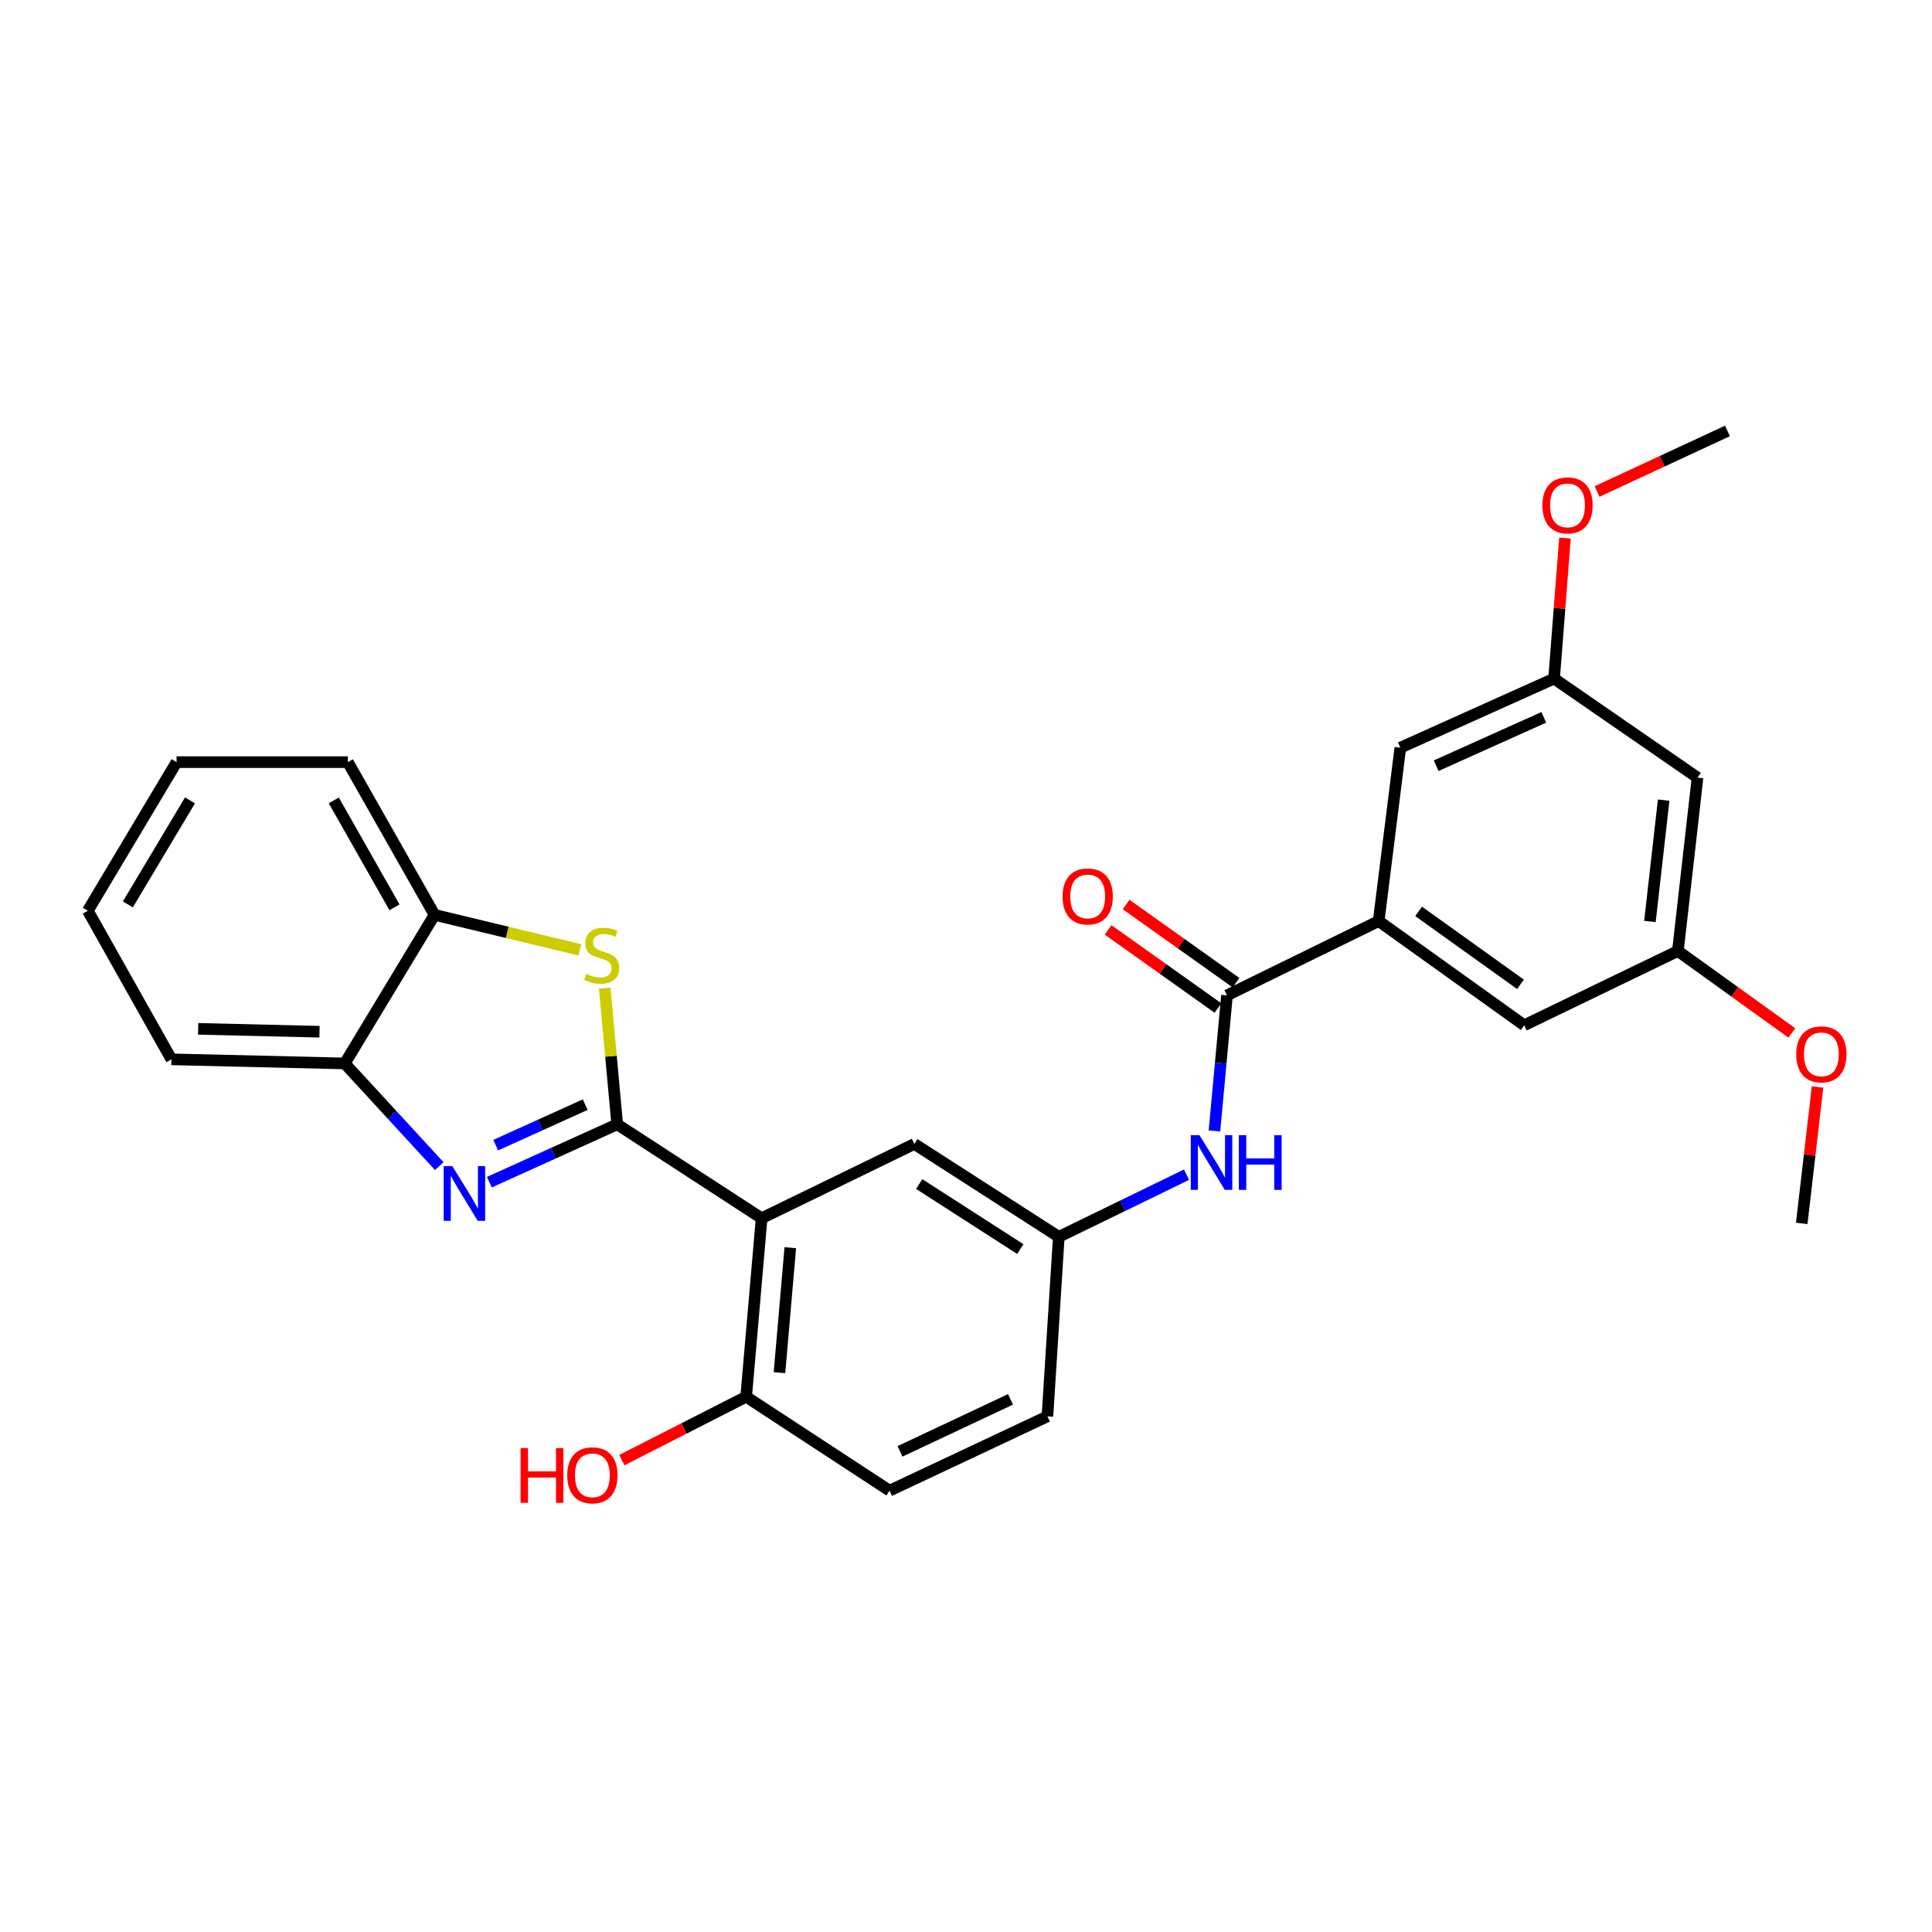 <?xml version='1.0' encoding='iso-8859-1'?>
<svg version='1.1' baseProfile='full'
              xmlns='http://www.w3.org/2000/svg'
                      xmlns:rdkit='http://www.rdkit.org/xml'
                      xmlns:xlink='http://www.w3.org/1999/xlink'
                  xml:space='preserve'
width='1000px' height='1000px' viewBox='0 0 1000 1000'>
<!-- END OF HEADER -->
<rect style='opacity:1.0;fill:#FFFFFF;stroke:none' width='1000' height='1000' x='0' y='0'> </rect>
<path class='bond-0' d='M 319.463,581.94 L 286.379,596.917' style='fill:none;fill-rule:evenodd;stroke:#000000;stroke-width:6px;stroke-linecap:butt;stroke-linejoin:miter;stroke-opacity:1' />
<path class='bond-0' d='M 286.379,596.917 L 253.295,611.894' style='fill:none;fill-rule:evenodd;stroke:#0000FF;stroke-width:6px;stroke-linecap:butt;stroke-linejoin:miter;stroke-opacity:1' />
<path class='bond-0' d='M 302.896,571.761 L 279.737,582.245' style='fill:none;fill-rule:evenodd;stroke:#000000;stroke-width:6px;stroke-linecap:butt;stroke-linejoin:miter;stroke-opacity:1' />
<path class='bond-0' d='M 279.737,582.245 L 256.578,592.729' style='fill:none;fill-rule:evenodd;stroke:#0000FF;stroke-width:6px;stroke-linecap:butt;stroke-linejoin:miter;stroke-opacity:1' />
<path class='bond-1' d='M 319.463,581.94 L 394.211,630.56' style='fill:none;fill-rule:evenodd;stroke:#000000;stroke-width:6px;stroke-linecap:butt;stroke-linejoin:miter;stroke-opacity:1' />
<path class='bond-2' d='M 319.463,581.94 L 316.233,546.69' style='fill:none;fill-rule:evenodd;stroke:#000000;stroke-width:6px;stroke-linecap:butt;stroke-linejoin:miter;stroke-opacity:1' />
<path class='bond-2' d='M 316.233,546.69 L 313.002,511.44' style='fill:none;fill-rule:evenodd;stroke:#CCCC00;stroke-width:6px;stroke-linecap:butt;stroke-linejoin:miter;stroke-opacity:1' />
<path class='bond-5' d='M 227.359,603.585 L 202.905,577.015' style='fill:none;fill-rule:evenodd;stroke:#0000FF;stroke-width:6px;stroke-linecap:butt;stroke-linejoin:miter;stroke-opacity:1' />
<path class='bond-5' d='M 202.905,577.015 L 178.45,550.444' style='fill:none;fill-rule:evenodd;stroke:#000000;stroke-width:6px;stroke-linecap:butt;stroke-linejoin:miter;stroke-opacity:1' />
<path class='bond-8' d='M 394.211,630.56 L 386.212,722.952' style='fill:none;fill-rule:evenodd;stroke:#000000;stroke-width:6px;stroke-linecap:butt;stroke-linejoin:miter;stroke-opacity:1' />
<path class='bond-8' d='M 409.056,645.808 L 403.457,710.483' style='fill:none;fill-rule:evenodd;stroke:#000000;stroke-width:6px;stroke-linecap:butt;stroke-linejoin:miter;stroke-opacity:1' />
<path class='bond-9' d='M 394.211,630.56 L 473.271,592.104' style='fill:none;fill-rule:evenodd;stroke:#000000;stroke-width:6px;stroke-linecap:butt;stroke-linejoin:miter;stroke-opacity:1' />
<path class='bond-6' d='M 300.132,491.64 L 262.524,482.586' style='fill:none;fill-rule:evenodd;stroke:#CCCC00;stroke-width:6px;stroke-linecap:butt;stroke-linejoin:miter;stroke-opacity:1' />
<path class='bond-6' d='M 262.524,482.586 L 224.915,473.531' style='fill:none;fill-rule:evenodd;stroke:#000000;stroke-width:6px;stroke-linecap:butt;stroke-linejoin:miter;stroke-opacity:1' />
<path class='bond-3' d='M 635.087,515.191 L 631.842,550.286' style='fill:none;fill-rule:evenodd;stroke:#000000;stroke-width:6px;stroke-linecap:butt;stroke-linejoin:miter;stroke-opacity:1' />
<path class='bond-3' d='M 631.842,550.286 L 628.598,585.381' style='fill:none;fill-rule:evenodd;stroke:#0000FF;stroke-width:6px;stroke-linecap:butt;stroke-linejoin:miter;stroke-opacity:1' />
<path class='bond-4' d='M 635.087,515.191 L 713.601,476.735' style='fill:none;fill-rule:evenodd;stroke:#000000;stroke-width:6px;stroke-linecap:butt;stroke-linejoin:miter;stroke-opacity:1' />
<path class='bond-13' d='M 639.754,508.628 L 611.31,488.402' style='fill:none;fill-rule:evenodd;stroke:#000000;stroke-width:6px;stroke-linecap:butt;stroke-linejoin:miter;stroke-opacity:1' />
<path class='bond-13' d='M 611.31,488.402 L 582.866,468.176' style='fill:none;fill-rule:evenodd;stroke:#FF0000;stroke-width:6px;stroke-linecap:butt;stroke-linejoin:miter;stroke-opacity:1' />
<path class='bond-13' d='M 630.42,521.754 L 601.976,501.528' style='fill:none;fill-rule:evenodd;stroke:#000000;stroke-width:6px;stroke-linecap:butt;stroke-linejoin:miter;stroke-opacity:1' />
<path class='bond-13' d='M 601.976,501.528 L 573.533,481.301' style='fill:none;fill-rule:evenodd;stroke:#FF0000;stroke-width:6px;stroke-linecap:butt;stroke-linejoin:miter;stroke-opacity:1' />
<path class='bond-11' d='M 713.601,476.735 L 788.913,530.67' style='fill:none;fill-rule:evenodd;stroke:#000000;stroke-width:6px;stroke-linecap:butt;stroke-linejoin:miter;stroke-opacity:1' />
<path class='bond-11' d='M 734.275,471.731 L 786.993,509.486' style='fill:none;fill-rule:evenodd;stroke:#000000;stroke-width:6px;stroke-linecap:butt;stroke-linejoin:miter;stroke-opacity:1' />
<path class='bond-12' d='M 713.601,476.735 L 724.813,387.009' style='fill:none;fill-rule:evenodd;stroke:#000000;stroke-width:6px;stroke-linecap:butt;stroke-linejoin:miter;stroke-opacity:1' />
<path class='bond-22' d='M 178.45,550.444 L 88.725,548.306' style='fill:none;fill-rule:evenodd;stroke:#000000;stroke-width:6px;stroke-linecap:butt;stroke-linejoin:miter;stroke-opacity:1' />
<path class='bond-22' d='M 165.375,534.023 L 102.567,532.526' style='fill:none;fill-rule:evenodd;stroke:#000000;stroke-width:6px;stroke-linecap:butt;stroke-linejoin:miter;stroke-opacity:1' />
<path class='bond-28' d='M 178.45,550.444 L 224.915,473.531' style='fill:none;fill-rule:evenodd;stroke:#000000;stroke-width:6px;stroke-linecap:butt;stroke-linejoin:miter;stroke-opacity:1' />
<path class='bond-23' d='M 224.915,473.531 L 180.052,394.48' style='fill:none;fill-rule:evenodd;stroke:#000000;stroke-width:6px;stroke-linecap:butt;stroke-linejoin:miter;stroke-opacity:1' />
<path class='bond-23' d='M 204.178,469.623 L 172.774,414.287' style='fill:none;fill-rule:evenodd;stroke:#000000;stroke-width:6px;stroke-linecap:butt;stroke-linejoin:miter;stroke-opacity:1' />
<path class='bond-7' d='M 614.15,608.009 L 581.093,624.094' style='fill:none;fill-rule:evenodd;stroke:#0000FF;stroke-width:6px;stroke-linecap:butt;stroke-linejoin:miter;stroke-opacity:1' />
<path class='bond-7' d='M 581.093,624.094 L 548.036,640.179' style='fill:none;fill-rule:evenodd;stroke:#000000;stroke-width:6px;stroke-linecap:butt;stroke-linejoin:miter;stroke-opacity:1' />
<path class='bond-17' d='M 386.212,722.952 L 460.44,771.564' style='fill:none;fill-rule:evenodd;stroke:#000000;stroke-width:6px;stroke-linecap:butt;stroke-linejoin:miter;stroke-opacity:1' />
<path class='bond-19' d='M 386.212,722.952 L 354.03,739.362' style='fill:none;fill-rule:evenodd;stroke:#000000;stroke-width:6px;stroke-linecap:butt;stroke-linejoin:miter;stroke-opacity:1' />
<path class='bond-19' d='M 354.03,739.362 L 321.848,755.771' style='fill:none;fill-rule:evenodd;stroke:#FF0000;stroke-width:6px;stroke-linecap:butt;stroke-linejoin:miter;stroke-opacity:1' />
<path class='bond-10' d='M 473.271,592.104 L 548.036,640.179' style='fill:none;fill-rule:evenodd;stroke:#000000;stroke-width:6px;stroke-linecap:butt;stroke-linejoin:miter;stroke-opacity:1' />
<path class='bond-10' d='M 475.775,612.862 L 528.111,646.514' style='fill:none;fill-rule:evenodd;stroke:#000000;stroke-width:6px;stroke-linecap:butt;stroke-linejoin:miter;stroke-opacity:1' />
<path class='bond-18' d='M 548.036,640.179 L 542.149,733.108' style='fill:none;fill-rule:evenodd;stroke:#000000;stroke-width:6px;stroke-linecap:butt;stroke-linejoin:miter;stroke-opacity:1' />
<path class='bond-16' d='M 788.913,530.67 L 868.474,492.232' style='fill:none;fill-rule:evenodd;stroke:#000000;stroke-width:6px;stroke-linecap:butt;stroke-linejoin:miter;stroke-opacity:1' />
<path class='bond-15' d='M 724.813,387.009 L 804.392,351.237' style='fill:none;fill-rule:evenodd;stroke:#000000;stroke-width:6px;stroke-linecap:butt;stroke-linejoin:miter;stroke-opacity:1' />
<path class='bond-15' d='M 743.353,396.333 L 799.058,371.292' style='fill:none;fill-rule:evenodd;stroke:#000000;stroke-width:6px;stroke-linecap:butt;stroke-linejoin:miter;stroke-opacity:1' />
<path class='bond-14' d='M 878.638,402.506 L 804.392,351.237' style='fill:none;fill-rule:evenodd;stroke:#000000;stroke-width:6px;stroke-linecap:butt;stroke-linejoin:miter;stroke-opacity:1' />
<path class='bond-31' d='M 878.638,402.506 L 868.474,492.232' style='fill:none;fill-rule:evenodd;stroke:#000000;stroke-width:6px;stroke-linecap:butt;stroke-linejoin:miter;stroke-opacity:1' />
<path class='bond-31' d='M 861.11,414.152 L 853.995,476.96' style='fill:none;fill-rule:evenodd;stroke:#000000;stroke-width:6px;stroke-linecap:butt;stroke-linejoin:miter;stroke-opacity:1' />
<path class='bond-20' d='M 804.392,351.237 L 807.209,314.875' style='fill:none;fill-rule:evenodd;stroke:#000000;stroke-width:6px;stroke-linecap:butt;stroke-linejoin:miter;stroke-opacity:1' />
<path class='bond-20' d='M 807.209,314.875 L 810.026,278.512' style='fill:none;fill-rule:evenodd;stroke:#FF0000;stroke-width:6px;stroke-linecap:butt;stroke-linejoin:miter;stroke-opacity:1' />
<path class='bond-21' d='M 868.474,492.232 L 897.958,513.442' style='fill:none;fill-rule:evenodd;stroke:#000000;stroke-width:6px;stroke-linecap:butt;stroke-linejoin:miter;stroke-opacity:1' />
<path class='bond-21' d='M 897.958,513.442 L 927.442,534.652' style='fill:none;fill-rule:evenodd;stroke:#FF0000;stroke-width:6px;stroke-linecap:butt;stroke-linejoin:miter;stroke-opacity:1' />
<path class='bond-29' d='M 460.44,771.564 L 542.149,733.108' style='fill:none;fill-rule:evenodd;stroke:#000000;stroke-width:6px;stroke-linecap:butt;stroke-linejoin:miter;stroke-opacity:1' />
<path class='bond-29' d='M 465.838,751.224 L 523.034,724.304' style='fill:none;fill-rule:evenodd;stroke:#000000;stroke-width:6px;stroke-linecap:butt;stroke-linejoin:miter;stroke-opacity:1' />
<path class='bond-24' d='M 826.626,254.404 L 860.381,238.725' style='fill:none;fill-rule:evenodd;stroke:#FF0000;stroke-width:6px;stroke-linecap:butt;stroke-linejoin:miter;stroke-opacity:1' />
<path class='bond-24' d='M 860.381,238.725 L 894.135,223.046' style='fill:none;fill-rule:evenodd;stroke:#000000;stroke-width:6px;stroke-linecap:butt;stroke-linejoin:miter;stroke-opacity:1' />
<path class='bond-25' d='M 940.762,562.613 L 936.668,597.92' style='fill:none;fill-rule:evenodd;stroke:#FF0000;stroke-width:6px;stroke-linecap:butt;stroke-linejoin:miter;stroke-opacity:1' />
<path class='bond-25' d='M 936.668,597.92 L 932.574,633.227' style='fill:none;fill-rule:evenodd;stroke:#000000;stroke-width:6px;stroke-linecap:butt;stroke-linejoin:miter;stroke-opacity:1' />
<path class='bond-27' d='M 88.725,548.306 L 45.455,471.393' style='fill:none;fill-rule:evenodd;stroke:#000000;stroke-width:6px;stroke-linecap:butt;stroke-linejoin:miter;stroke-opacity:1' />
<path class='bond-26' d='M 180.052,394.48 L 91.4,394.48' style='fill:none;fill-rule:evenodd;stroke:#000000;stroke-width:6px;stroke-linecap:butt;stroke-linejoin:miter;stroke-opacity:1' />
<path class='bond-30' d='M 91.4,394.48 L 45.455,471.393' style='fill:none;fill-rule:evenodd;stroke:#000000;stroke-width:6px;stroke-linecap:butt;stroke-linejoin:miter;stroke-opacity:1' />
<path class='bond-30' d='M 98.335,414.277 L 66.173,468.116' style='fill:none;fill-rule:evenodd;stroke:#000000;stroke-width:6px;stroke-linecap:butt;stroke-linejoin:miter;stroke-opacity:1' />
<path  class='atom-1' d='M 234.125 603.579
L 243.405 618.579
Q 244.325 620.059, 245.805 622.739
Q 247.285 625.419, 247.365 625.579
L 247.365 603.579
L 251.125 603.579
L 251.125 631.899
L 247.245 631.899
L 237.285 615.499
Q 236.125 613.579, 234.885 611.379
Q 233.685 609.179, 233.325 608.499
L 233.325 631.899
L 229.645 631.899
L 229.645 603.579
L 234.125 603.579
' fill='#0000FF'/>
<path  class='atom-3' d='M 303.437 504.081
Q 303.757 504.201, 305.077 504.761
Q 306.397 505.321, 307.837 505.681
Q 309.317 506.001, 310.757 506.001
Q 313.437 506.001, 314.997 504.721
Q 316.557 503.401, 316.557 501.121
Q 316.557 499.561, 315.757 498.601
Q 314.997 497.641, 313.797 497.121
Q 312.597 496.601, 310.597 496.001
Q 308.077 495.241, 306.557 494.521
Q 305.077 493.801, 303.997 492.281
Q 302.957 490.761, 302.957 488.201
Q 302.957 484.641, 305.357 482.441
Q 307.797 480.241, 312.597 480.241
Q 315.877 480.241, 319.597 481.801
L 318.677 484.881
Q 315.277 483.481, 312.717 483.481
Q 309.957 483.481, 308.437 484.641
Q 306.917 485.761, 306.957 487.721
Q 306.957 489.241, 307.717 490.161
Q 308.517 491.081, 309.637 491.601
Q 310.797 492.121, 312.717 492.721
Q 315.277 493.521, 316.797 494.321
Q 318.317 495.121, 319.397 496.761
Q 320.517 498.361, 320.517 501.121
Q 320.517 505.041, 317.877 507.161
Q 315.277 509.241, 310.917 509.241
Q 308.397 509.241, 306.477 508.681
Q 304.597 508.161, 302.357 507.241
L 303.437 504.081
' fill='#CCCC00'/>
<path  class='atom-8' d='M 620.828 587.554
L 630.108 602.554
Q 631.028 604.034, 632.508 606.714
Q 633.988 609.394, 634.068 609.554
L 634.068 587.554
L 637.828 587.554
L 637.828 615.874
L 633.948 615.874
L 623.988 599.474
Q 622.828 597.554, 621.588 595.354
Q 620.388 593.154, 620.028 592.474
L 620.028 615.874
L 616.348 615.874
L 616.348 587.554
L 620.828 587.554
' fill='#0000FF'/>
<path  class='atom-8' d='M 641.228 587.554
L 645.068 587.554
L 645.068 599.594
L 659.548 599.594
L 659.548 587.554
L 663.388 587.554
L 663.388 615.874
L 659.548 615.874
L 659.548 602.794
L 645.068 602.794
L 645.068 615.874
L 641.228 615.874
L 641.228 587.554
' fill='#0000FF'/>
<path  class='atom-14' d='M 549.988 464.002
Q 549.988 457.202, 553.348 453.402
Q 556.708 449.602, 562.988 449.602
Q 569.268 449.602, 572.628 453.402
Q 575.988 457.202, 575.988 464.002
Q 575.988 470.882, 572.588 474.802
Q 569.188 478.682, 562.988 478.682
Q 556.748 478.682, 553.348 474.802
Q 549.988 470.922, 549.988 464.002
M 562.988 475.482
Q 567.308 475.482, 569.628 472.602
Q 571.988 469.682, 571.988 464.002
Q 571.988 458.442, 569.628 455.642
Q 567.308 452.802, 562.988 452.802
Q 558.668 452.802, 556.308 455.602
Q 553.988 458.402, 553.988 464.002
Q 553.988 469.722, 556.308 472.602
Q 558.668 475.482, 562.988 475.482
' fill='#FF0000'/>
<path  class='atom-20' d='M 269.455 749.538
L 273.295 749.538
L 273.295 761.578
L 287.775 761.578
L 287.775 749.538
L 291.615 749.538
L 291.615 777.858
L 287.775 777.858
L 287.775 764.778
L 273.295 764.778
L 273.295 777.858
L 269.455 777.858
L 269.455 749.538
' fill='#FF0000'/>
<path  class='atom-20' d='M 293.615 763.618
Q 293.615 756.818, 296.975 753.018
Q 300.335 749.218, 306.615 749.218
Q 312.895 749.218, 316.255 753.018
Q 319.615 756.818, 319.615 763.618
Q 319.615 770.498, 316.215 774.418
Q 312.815 778.298, 306.615 778.298
Q 300.375 778.298, 296.975 774.418
Q 293.615 770.538, 293.615 763.618
M 306.615 775.098
Q 310.935 775.098, 313.255 772.218
Q 315.615 769.298, 315.615 763.618
Q 315.615 758.058, 313.255 755.258
Q 310.935 752.418, 306.615 752.418
Q 302.295 752.418, 299.935 755.218
Q 297.615 758.018, 297.615 763.618
Q 297.615 769.338, 299.935 772.218
Q 302.295 775.098, 306.615 775.098
' fill='#FF0000'/>
<path  class='atom-21' d='M 798.344 261.582
Q 798.344 254.782, 801.704 250.982
Q 805.064 247.182, 811.344 247.182
Q 817.624 247.182, 820.984 250.982
Q 824.344 254.782, 824.344 261.582
Q 824.344 268.462, 820.944 272.382
Q 817.544 276.262, 811.344 276.262
Q 805.104 276.262, 801.704 272.382
Q 798.344 268.502, 798.344 261.582
M 811.344 273.062
Q 815.664 273.062, 817.984 270.182
Q 820.344 267.262, 820.344 261.582
Q 820.344 256.022, 817.984 253.222
Q 815.664 250.382, 811.344 250.382
Q 807.024 250.382, 804.664 253.182
Q 802.344 255.982, 802.344 261.582
Q 802.344 267.302, 804.664 270.182
Q 807.024 273.062, 811.344 273.062
' fill='#FF0000'/>
<path  class='atom-22' d='M 929.729 545.728
Q 929.729 538.928, 933.089 535.128
Q 936.449 531.328, 942.729 531.328
Q 949.009 531.328, 952.369 535.128
Q 955.729 538.928, 955.729 545.728
Q 955.729 552.608, 952.329 556.528
Q 948.929 560.408, 942.729 560.408
Q 936.489 560.408, 933.089 556.528
Q 929.729 552.648, 929.729 545.728
M 942.729 557.208
Q 947.049 557.208, 949.369 554.328
Q 951.729 551.408, 951.729 545.728
Q 951.729 540.168, 949.369 537.368
Q 947.049 534.528, 942.729 534.528
Q 938.409 534.528, 936.049 537.328
Q 933.729 540.128, 933.729 545.728
Q 933.729 551.448, 936.049 554.328
Q 938.409 557.208, 942.729 557.208
' fill='#FF0000'/>
</svg>
